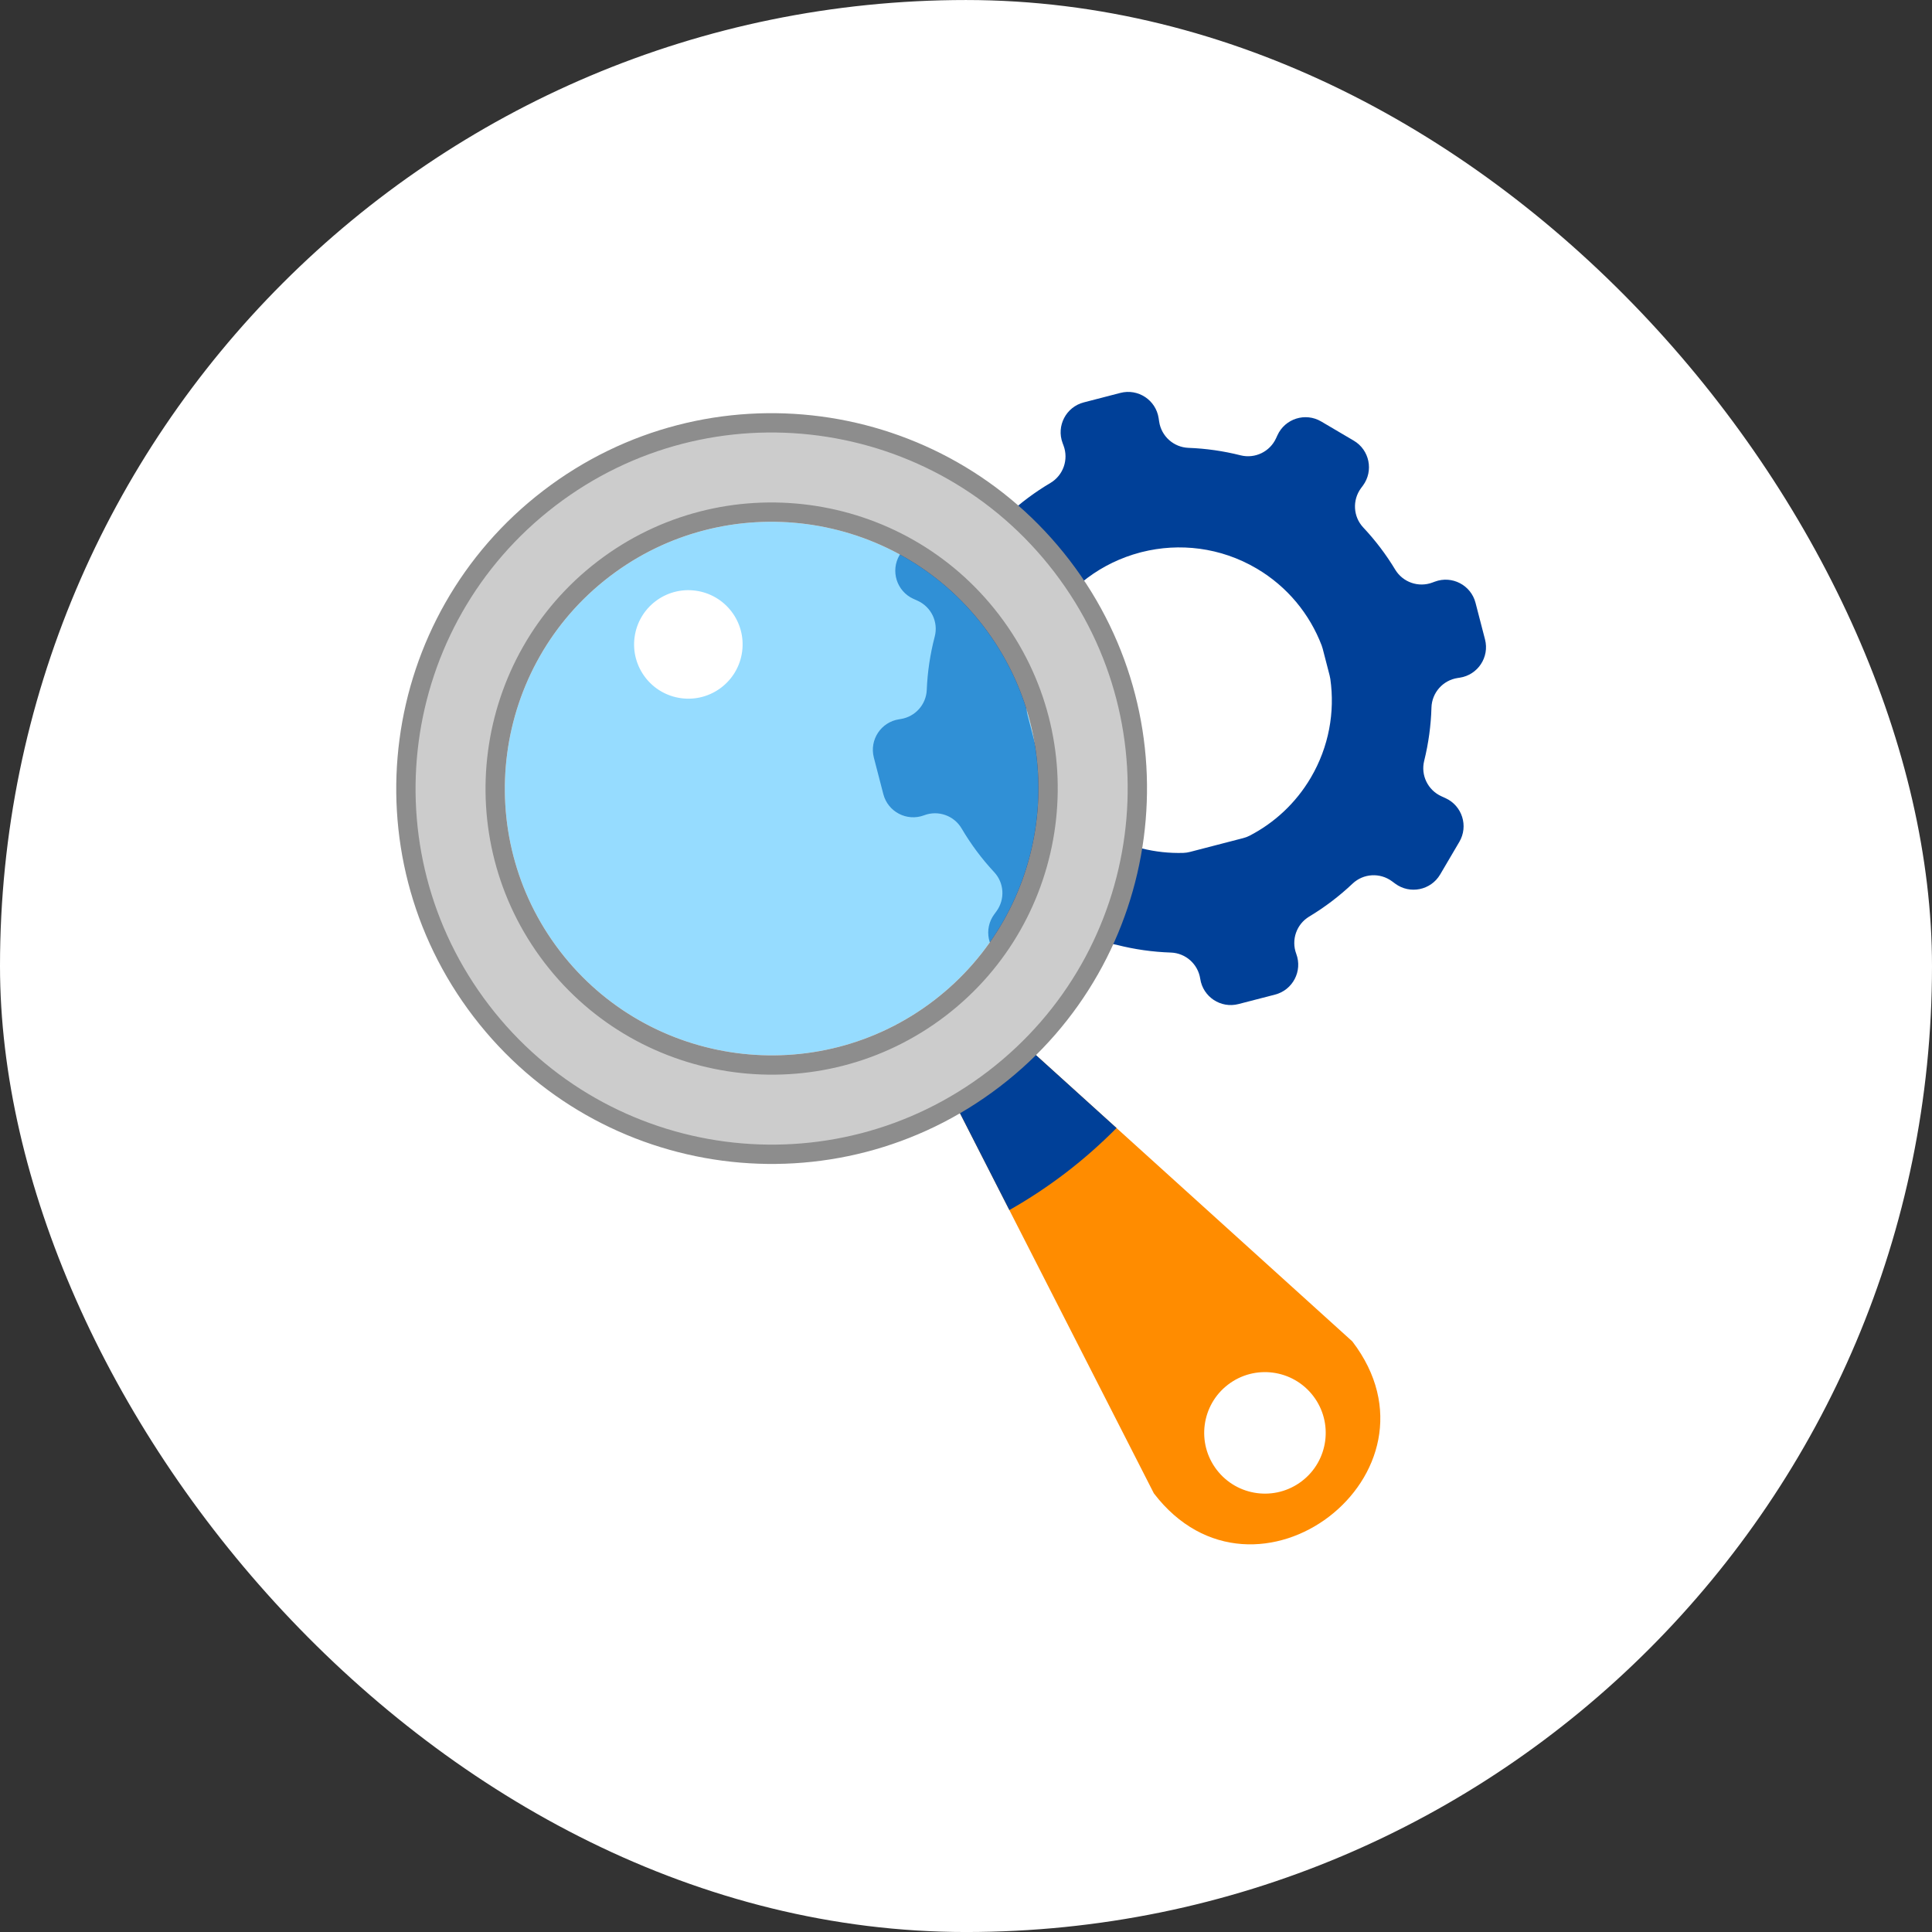 <svg width="100" height="100" viewBox="0 0 100 100" fill="none" xmlns="http://www.w3.org/2000/svg">
<rect x="0" y="0" width="100" height="100" fill="#333333" stroke="none"/>
<rect y="0.001" width="100" height="100" rx="50" fill="white"/>
<g clip-path="url(#clip0_10091_1477)">
<path d="M47.275 30.994L47.499 31.096C48.203 31.417 48.578 32.198 48.382 32.948C48.143 33.859 48.007 34.784 47.969 35.708C47.938 36.471 47.368 37.104 46.612 37.218L46.539 37.23C45.602 37.371 44.993 38.293 45.23 39.211L45.721 41.104C45.959 42.022 46.939 42.532 47.827 42.201L47.839 42.196C48.565 41.925 49.38 42.214 49.773 42.881C50.247 43.687 50.811 44.447 51.461 45.145C51.983 45.704 52.026 46.558 51.572 47.174L51.463 47.322C50.9 48.085 51.121 49.167 51.938 49.648L53.624 50.64C54.441 51.121 55.495 50.789 55.888 49.926L55.95 49.789C56.27 49.088 57.046 48.712 57.793 48.903C58.72 49.141 59.661 49.273 60.6 49.304C61.369 49.329 62.009 49.901 62.124 50.662C62.265 51.599 63.187 52.208 64.104 51.97L65.998 51.48C66.916 51.242 67.426 50.262 67.095 49.373L67.093 49.367C66.824 48.648 67.105 47.838 67.763 47.442C68.564 46.961 69.317 46.391 70.008 45.737C70.568 45.206 71.429 45.157 72.049 45.615L72.216 45.738C72.978 46.301 74.061 46.08 74.542 45.263L75.534 43.576C76.015 42.759 75.683 41.705 74.82 41.312L74.603 41.213C73.906 40.895 73.53 40.126 73.715 39.383C73.941 38.471 74.066 37.547 74.092 36.625C74.114 35.853 74.685 35.208 75.449 35.093L75.555 35.077C76.493 34.935 77.102 34.014 76.864 33.096L76.373 31.202C76.136 30.284 75.156 29.774 74.267 30.106L74.14 30.153C73.42 30.422 72.612 30.14 72.215 29.483C71.748 28.708 71.195 27.977 70.564 27.305C70.037 26.744 69.989 25.887 70.446 25.267L70.545 25.134C71.108 24.371 70.887 23.288 70.07 22.808L68.384 21.815C67.567 21.334 66.513 21.666 66.12 22.529L66.05 22.681C65.731 23.381 64.957 23.755 64.211 23.567C63.32 23.342 62.418 23.215 61.517 23.181C60.75 23.152 60.112 22.583 59.998 21.824L59.971 21.645C59.83 20.708 58.908 20.099 57.99 20.337L56.096 20.828C55.178 21.065 54.668 22.045 55 22.933L55.05 23.067C55.32 23.792 55.032 24.606 54.366 25C53.58 25.465 52.839 26.014 52.157 26.645C51.596 27.164 50.744 27.207 50.13 26.754L49.88 26.569C49.117 26.006 48.034 26.227 47.553 27.044L46.561 28.731C46.08 29.548 46.412 30.602 47.275 30.995L47.275 30.994ZM53.186 37.005C53.16 36.905 53.143 36.803 53.137 36.701C53.046 35.187 53.386 33.632 54.212 32.229C55.309 30.366 57.057 29.117 58.998 28.601L59.094 28.576C61.042 28.085 63.176 28.327 65.04 29.424C66.641 30.366 67.787 31.788 68.406 33.4C68.429 33.46 68.448 33.521 68.464 33.582L68.82 34.957C68.836 35.018 68.849 35.081 68.858 35.144C69.1 36.854 68.788 38.653 67.846 40.254C67.064 41.582 65.952 42.597 64.674 43.258C64.57 43.312 64.46 43.352 64.346 43.381L61.594 44.095C61.481 44.124 61.364 44.143 61.248 44.146C59.81 44.188 58.345 43.841 57.016 43.06C55.614 42.235 54.561 41.04 53.905 39.672C53.861 39.58 53.827 39.482 53.801 39.383L53.185 37.006L53.186 37.005Z" fill="#004098"/>
<g clip-path="url(#clip1_10091_1477)">
<path d="M50.099 51.425C49.243 52.081 48.387 52.736 47.531 53.392C51.596 61.36 55.659 69.329 59.724 77.296C64.967 84.145 75.239 76.279 69.996 69.431C63.364 63.429 56.731 57.428 50.099 51.426L50.099 51.425ZM67.386 76.662C66.007 77.718 64.033 77.456 62.977 76.077C61.921 74.698 62.183 72.724 63.562 71.668C64.941 70.613 66.915 70.875 67.971 72.254C69.027 73.633 68.765 75.607 67.386 76.662Z" fill="#FF8C00"/>
<path d="M52.245 62.632C53.254 62.061 54.23 61.417 55.166 60.701C56.101 59.985 56.977 59.21 57.792 58.386C55.227 56.065 52.664 53.745 50.1 51.425C49.243 52.081 48.387 52.736 47.531 53.392C49.102 56.472 50.673 59.552 52.244 62.633L52.245 62.632Z" fill="#004098"/>
<path opacity="0.6" d="M48.337 51.784C42.289 56.415 33.602 55.262 28.972 49.214C24.341 43.166 25.494 34.479 31.541 29.849C37.59 25.218 46.276 26.37 50.907 32.418C55.538 38.466 54.385 47.153 48.337 51.784Z" fill="#50C5FF"/>
<path d="M28.432 25.787C36.732 19.431 48.613 21.008 54.969 29.308C61.324 37.609 59.748 49.489 51.447 55.845C43.146 62.201 31.266 60.624 24.91 52.324C18.555 44.023 20.131 32.142 28.432 25.787ZM51.305 32.114C46.506 25.847 37.505 24.653 31.238 29.451C24.97 34.25 23.776 43.251 28.575 49.519C33.373 55.786 42.375 56.98 48.642 52.182C54.909 47.383 56.104 38.382 51.305 32.114Z" fill="#CCCCCC" stroke="#8D8D8D"/>
<path d="M35.26 36.139C36.797 36.343 38.209 35.262 38.413 33.724C38.617 32.187 37.536 30.776 35.998 30.572C34.461 30.367 33.05 31.448 32.845 32.986C32.641 34.523 33.722 35.935 35.26 36.139Z" fill="white"/>
</g>
</g>
<defs>
<clipPath id="clip0_10091_1477">
<rect width="60" height="60" fill="white" transform="translate(20 20)"/>
</clipPath>
<clipPath id="clip1_10091_1477">
<rect width="55" height="55" fill="white" transform="translate(23.235 19) rotate(7.559)"/>
</clipPath>
</defs>
</svg>
